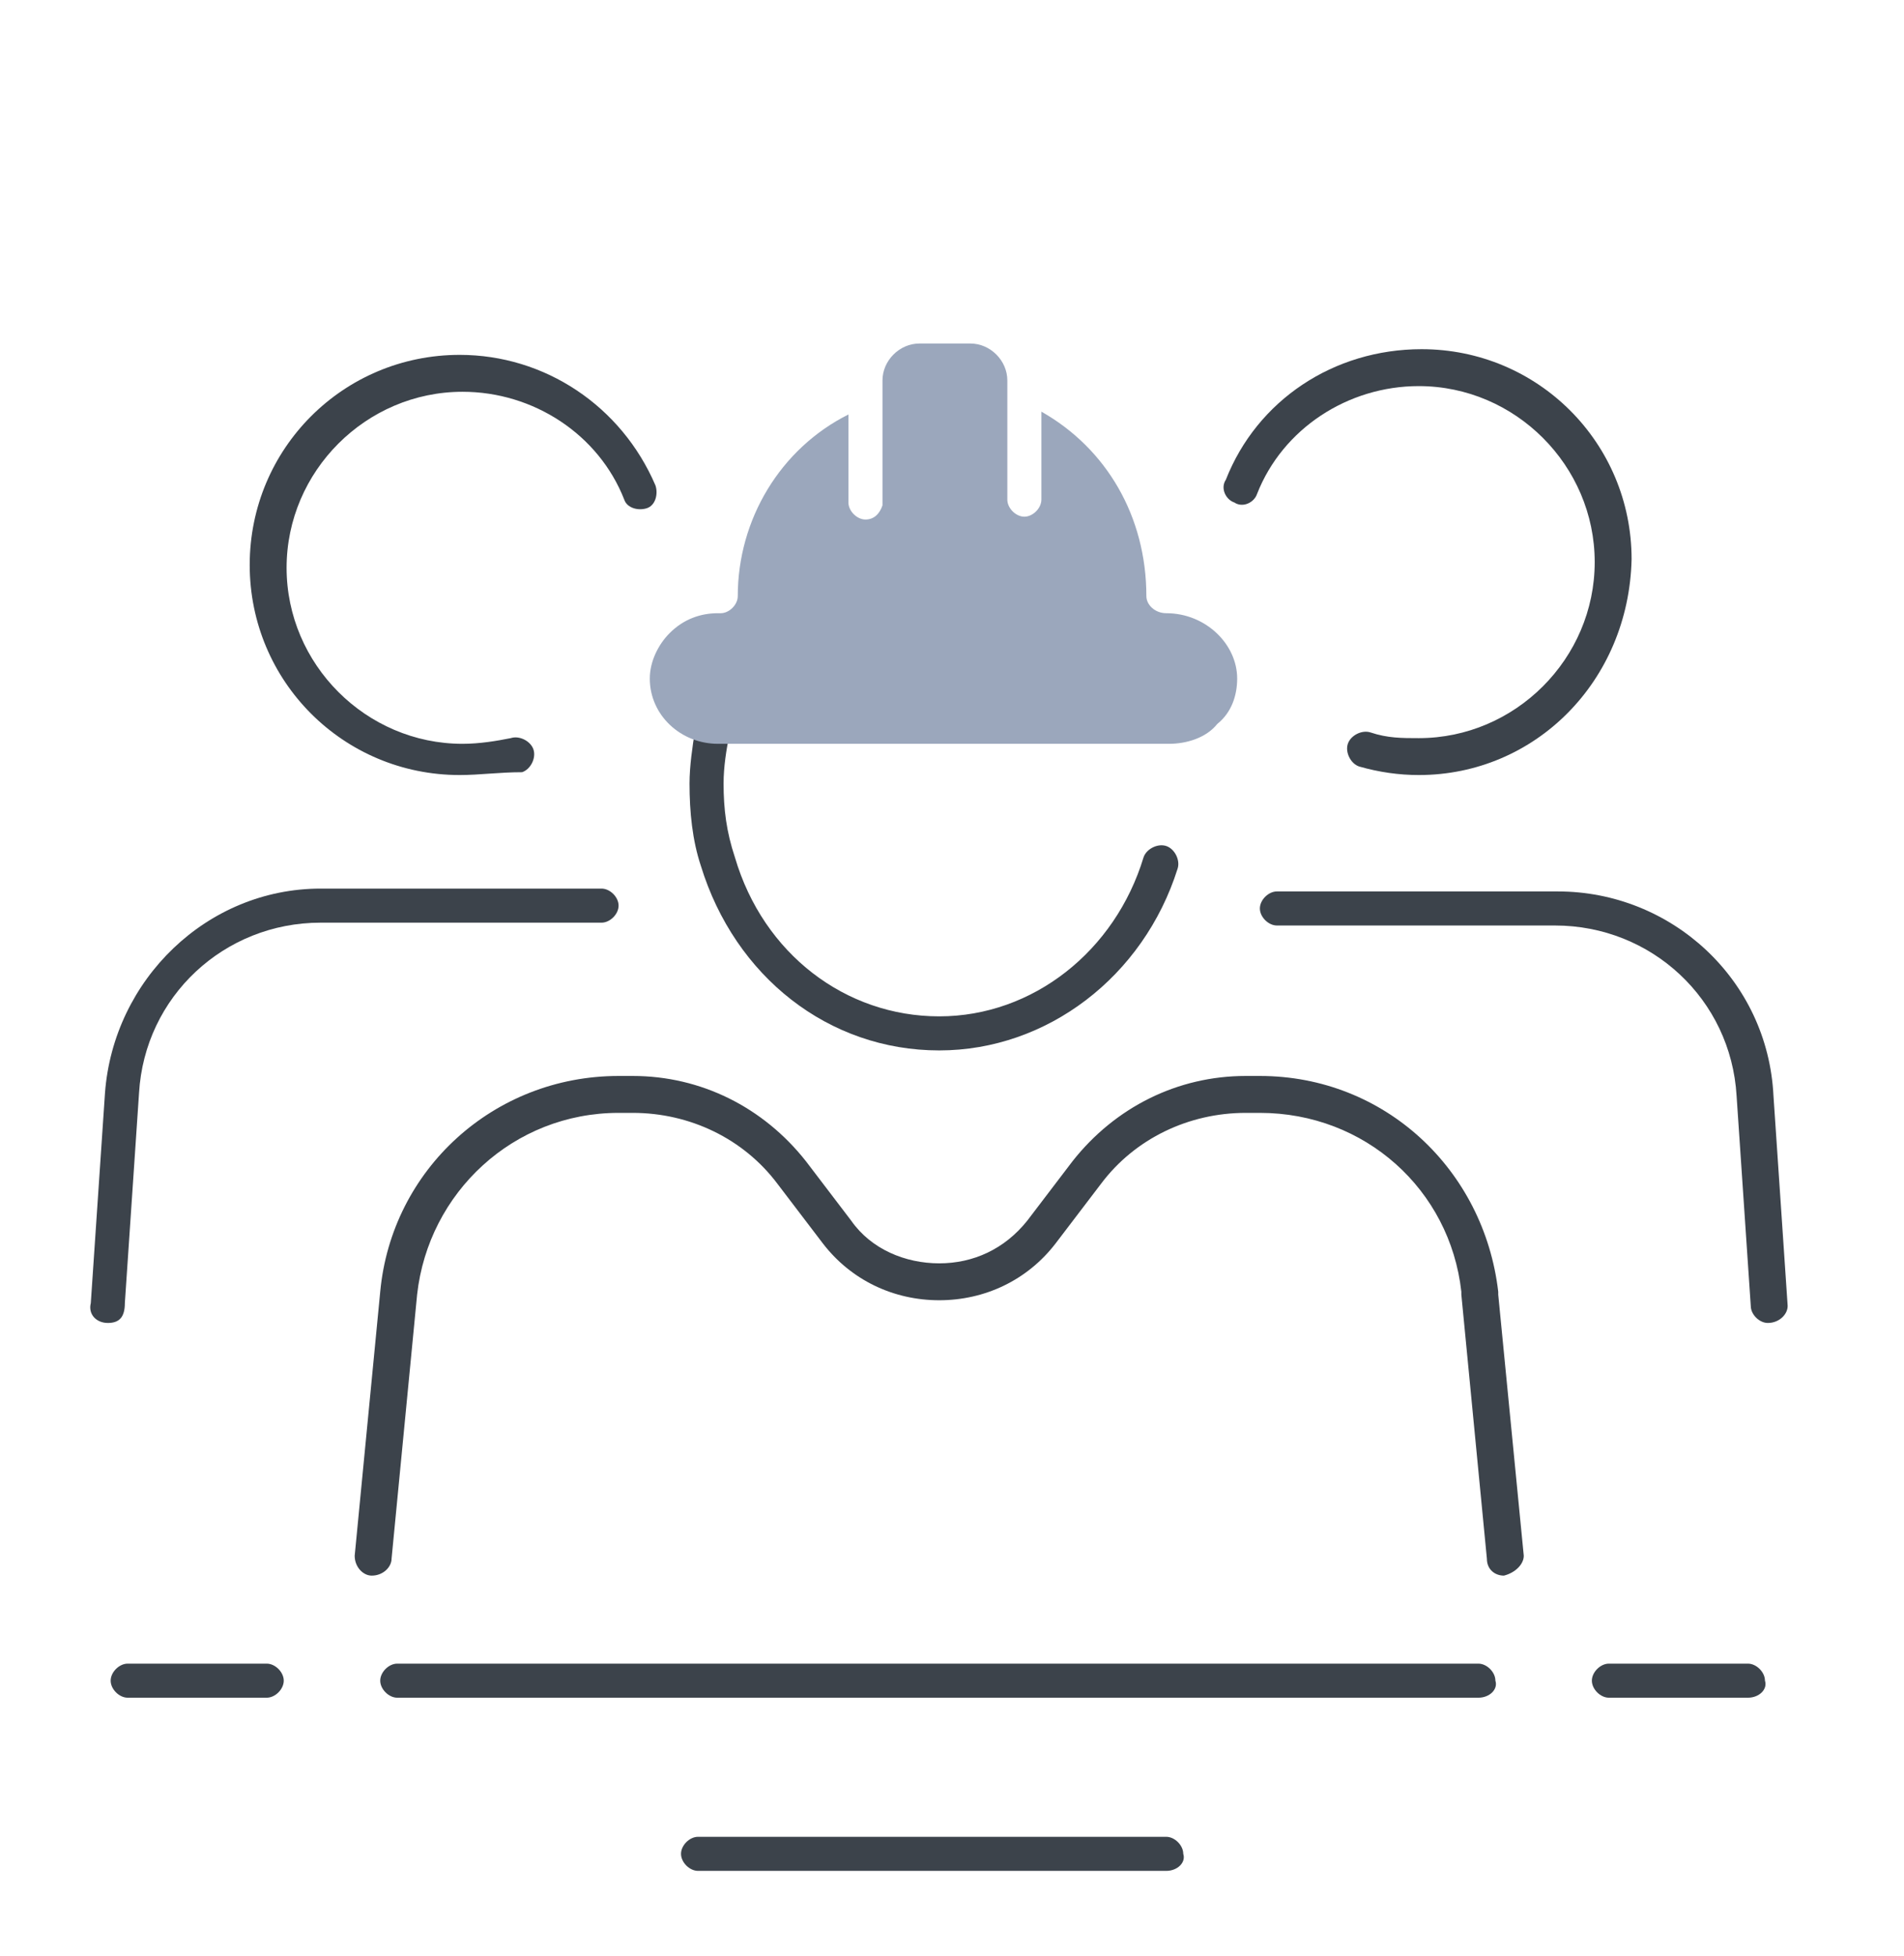 <svg xmlns="http://www.w3.org/2000/svg" xmlns:xlink="http://www.w3.org/1999/xlink" id="Capa_1" x="0px" y="0px" viewBox="0 0 67.1 68.9" style="enable-background:new 0 0 67.1 68.9;" xml:space="preserve"><style type="text/css">	.st0{fill:none;stroke:#3C434B;stroke-width:1.31;stroke-miterlimit:10;}	.st1{fill:#9BA7BC;}	.st2{fill:none;stroke:#3C434B;stroke-width:1.34;stroke-miterlimit:10;}	.st3{fill:none;stroke:#3C434B;stroke-width:1.31;stroke-linecap:round;stroke-linejoin:round;stroke-miterlimit:10;}	.st4{fill:#3C434B;}</style><g>	<g>		<path class="st4" d="M53,55.5c-0.3,0-0.6-0.2-0.6-0.6l-0.9-9.3c0,0,0-0.1,0-0.1c-0.4-3.6-3.4-6.3-7.1-6.3h-0.5   c-2,0-3.9,0.9-5.1,2.5l-1.6,2.1c-1,1.3-2.5,2-4.1,2c0,0,0,0,0,0c-1.6,0-3.1-0.7-4.1-2l-1.6-2.1c-1.2-1.6-3.1-2.5-5.1-2.5h-0.5   c-3.7,0-6.7,2.8-7.1,6.4l-0.9,9.3c0,0.3-0.3,0.6-0.7,0.6c-0.3,0-0.6-0.3-0.6-0.7l0.9-9.3c0.4-4.3,4-7.6,8.4-7.6h0.5   c2.4,0,4.6,1.1,6.1,3L30,43c0.7,1,1.9,1.5,3.1,1.5c0,0,0,0,0,0c1.2,0,2.3-0.5,3.1-1.5l1.6-2.1c1.5-1.9,3.7-3,6.1-3h0.5   c4.4,0,7.9,3.3,8.4,7.6c0,0,0,0.1,0,0.1l0.9,9.2C53.7,55.1,53.4,55.4,53,55.5C53,55.5,53,55.5,53,55.5z"></path>	</g>	<g>		<path class="st4" d="M33.1,37c-3.9,0-7.2-2.6-8.4-6.5c-0.3-0.9-0.4-1.9-0.4-2.9c0-0.6,0.1-1.3,0.2-1.9c0.1-0.3,0.4-0.6,0.7-0.5   c0.3,0.1,0.6,0.4,0.5,0.7c-0.1,0.5-0.2,1.1-0.2,1.7c0,0.9,0.1,1.7,0.4,2.6c1,3.4,3.9,5.6,7.2,5.6c3.3,0,6.2-2.3,7.2-5.6   c0.1-0.3,0.5-0.5,0.8-0.4c0.3,0.1,0.5,0.5,0.4,0.8C40.3,34.4,36.9,37,33.1,37z"></path>	</g></g><g>	<g>		<path class="st4" d="M3.8,46.6C3.8,46.6,3.8,46.6,3.8,46.6c-0.4,0-0.7-0.3-0.6-0.7l0.5-7.4c0.3-4,3.6-7.2,7.6-7.2h9.9   c0.3,0,0.6,0.3,0.6,0.6c0,0.3-0.3,0.6-0.6,0.6h-9.9c-3.4,0-6.2,2.6-6.4,6l-0.5,7.4C4.4,46.4,4.2,46.6,3.8,46.6z"></path>	</g>	<g>		<path class="st4" d="M16.2,27.3c-4.1,0-7.4-3.3-7.4-7.4c0-4.1,3.3-7.4,7.4-7.4c3,0,5.7,1.8,6.9,4.6c0.1,0.3,0,0.7-0.3,0.8   c-0.3,0.1-0.7,0-0.8-0.3c-0.9-2.3-3.2-3.8-5.7-3.8c-3.4,0-6.2,2.8-6.2,6.2c0,3.4,2.8,6.2,6.2,6.2c0.6,0,1.2-0.1,1.7-0.2   c0.3-0.1,0.7,0.1,0.8,0.4c0.1,0.3-0.1,0.7-0.4,0.8C17.6,27.2,16.9,27.3,16.2,27.3z"></path>	</g></g><g>	<g>		<path class="st4" d="M62.3,46.6c-0.3,0-0.6-0.3-0.6-0.6l-0.5-7.4c-0.2-3.4-3-6-6.4-6H45c-0.3,0-0.6-0.3-0.6-0.6   c0-0.3,0.3-0.6,0.6-0.6h9.9c4,0,7.4,3.1,7.6,7.2L63,46C63,46.3,62.7,46.6,62.3,46.6C62.4,46.6,62.4,46.6,62.3,46.6z"></path>	</g>	<g>		<path class="st4" d="M50,27.3c-0.7,0-1.4-0.1-2.1-0.3c-0.3-0.1-0.5-0.5-0.4-0.8c0.1-0.3,0.5-0.5,0.8-0.4c0.6,0.2,1.1,0.2,1.7,0.2   c3.4,0,6.2-2.8,6.2-6.2c0-3.4-2.8-6.2-6.2-6.2c-2.5,0-4.8,1.5-5.7,3.8c-0.1,0.3-0.5,0.5-0.8,0.3c-0.3-0.1-0.5-0.5-0.3-0.8   c1.1-2.8,3.8-4.6,6.9-4.6c4.1,0,7.4,3.3,7.4,7.4C57.4,24,54.1,27.3,50,27.3z"></path>	</g></g><g>	<g>		<path class="st4" d="M52.1,59.8H14c-0.3,0-0.6-0.3-0.6-0.6c0-0.3,0.3-0.6,0.6-0.6h38.1c0.3,0,0.6,0.3,0.6,0.6   C52.8,59.5,52.5,59.8,52.1,59.8z"></path>	</g>	<g>		<path class="st4" d="M61.6,59.8h-4.9c-0.3,0-0.6-0.3-0.6-0.6c0-0.3,0.3-0.6,0.6-0.6h4.9c0.3,0,0.6,0.3,0.6,0.6   C62.3,59.5,62,59.8,61.6,59.8z"></path>	</g>	<g>		<path class="st4" d="M9.4,59.8H4.5c-0.3,0-0.6-0.3-0.6-0.6c0-0.3,0.3-0.6,0.6-0.6h4.9c0.3,0,0.6,0.3,0.6,0.6   C10,59.5,9.7,59.8,9.4,59.8z"></path>	</g></g><g>	<path class="st4" d="M41.1,65.9H24.6c-0.3,0-0.6-0.3-0.6-0.6c0-0.3,0.3-0.6,0.6-0.6h16.5c0.3,0,0.6,0.3,0.6,0.6  C41.8,65.6,41.5,65.9,41.1,65.9z"></path></g><path class="st1" d="M41.1,21.6L41.1,21.6c-0.4,0-0.7-0.3-0.7-0.6c0-2.8-1.4-5.2-3.7-6.5v3.1c0,0.3-0.3,0.6-0.6,0.6 c-0.3,0-0.6-0.3-0.6-0.6v-2.8h0v-1.4c0-0.7-0.6-1.3-1.3-1.3h-1.8c-0.7,0-1.3,0.6-1.3,1.3v4.4c-0.1,0.3-0.3,0.5-0.6,0.5 c-0.3,0-0.6-0.3-0.6-0.6v-3.1C27.5,15.8,26,18.3,26,21c0,0.3-0.3,0.6-0.6,0.6h-0.1c-0.6,0-1.2,0.2-1.7,0.7c-0.4,0.4-0.7,1-0.7,1.6 c0,1.3,1.1,2.3,2.4,2.3h15.9c0.6,0,1.3-0.2,1.7-0.7c0.5-0.4,0.7-1,0.7-1.6C43.6,22.7,42.5,21.6,41.1,21.6z"></path></svg>